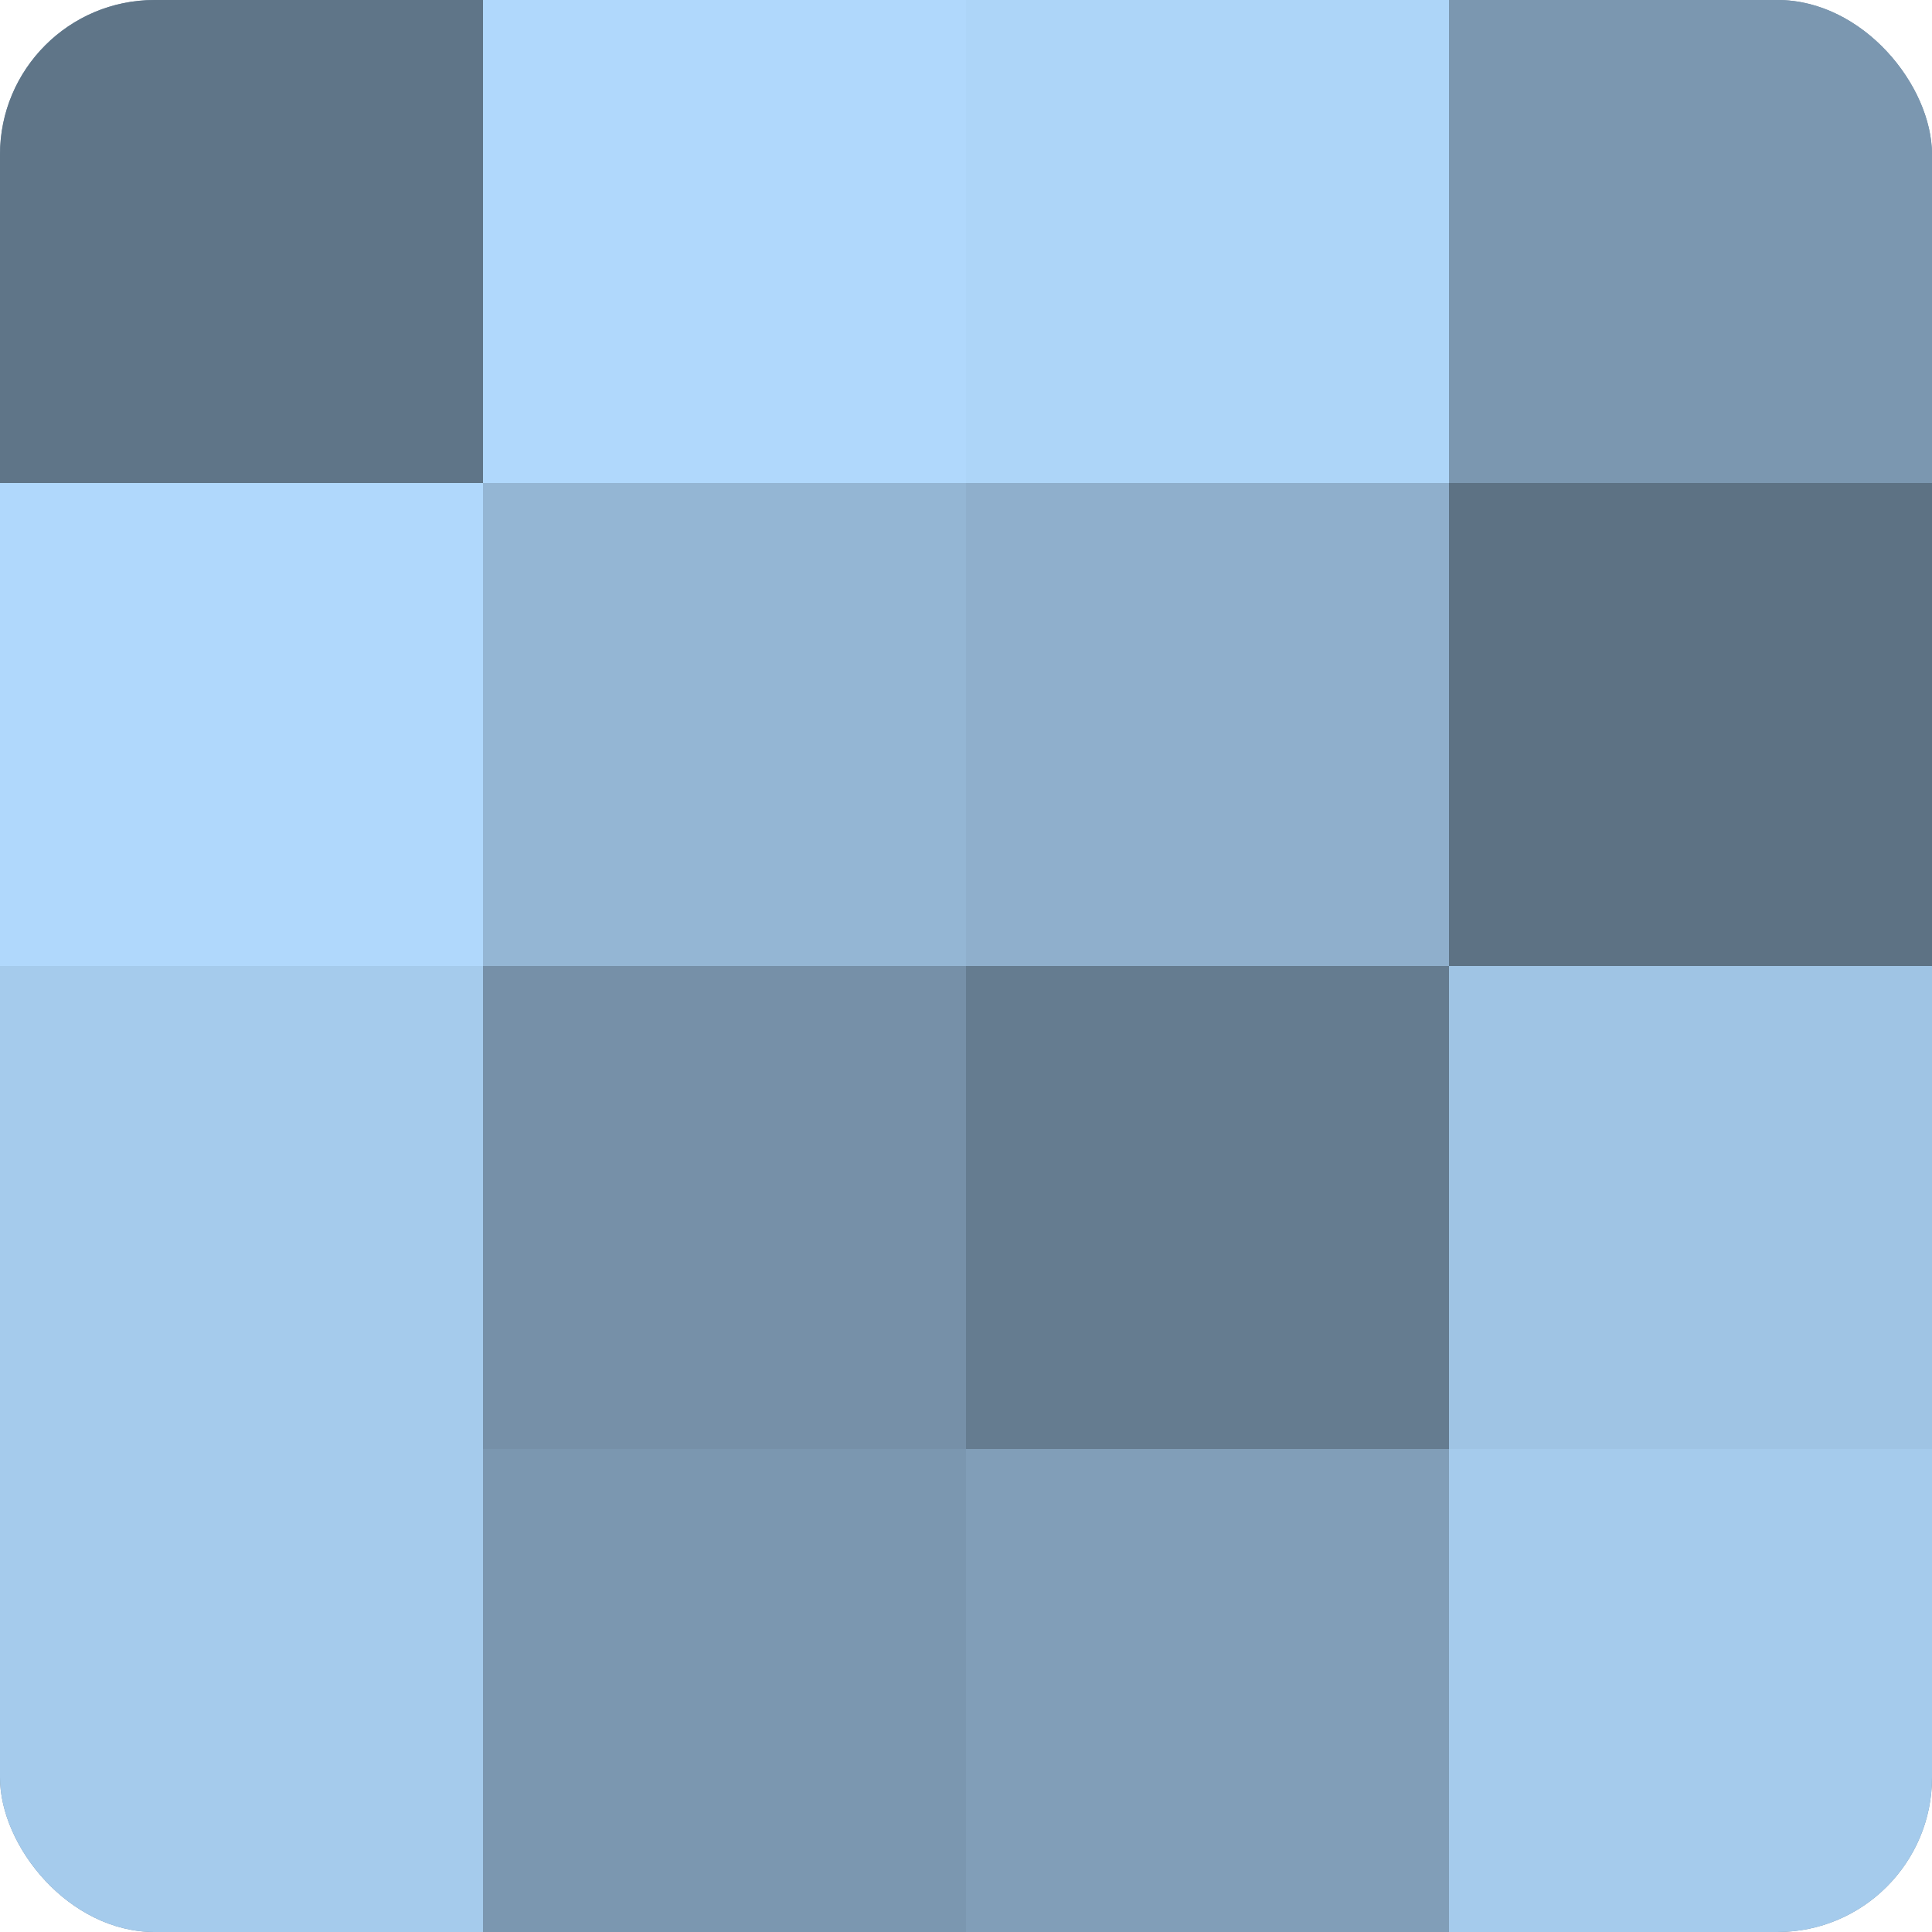 <?xml version="1.0" encoding="UTF-8"?>
<svg xmlns="http://www.w3.org/2000/svg" width="60" height="60" viewBox="0 0 100 100" preserveAspectRatio="xMidYMid meet"><defs><clipPath id="c" width="100" height="100"><rect width="100" height="100" rx="8" ry="8"/></clipPath></defs><g clip-path="url(#c)"><rect width="100" height="100" fill="#708aa0"/><rect width="25" height="25" fill="#5f7588"/><rect y="25" width="25" height="25" fill="#b0d8fc"/><rect y="50" width="25" height="25" fill="#a5cbec"/><rect y="75" width="25" height="25" fill="#a5cbec"/><rect x="25" width="25" height="25" fill="#b0d8fc"/><rect x="25" y="25" width="25" height="25" fill="#94b6d4"/><rect x="25" y="50" width="25" height="25" fill="#7690a8"/><rect x="25" y="75" width="25" height="25" fill="#7b97b0"/><rect x="50" width="25" height="25" fill="#add5f8"/><rect x="50" y="25" width="25" height="25" fill="#8fafcc"/><rect x="50" y="50" width="25" height="25" fill="#657c90"/><rect x="50" y="75" width="25" height="25" fill="#819eb8"/><rect x="75" width="25" height="25" fill="#7b97b0"/><rect x="75" y="25" width="25" height="25" fill="#5d7284"/><rect x="75" y="50" width="25" height="25" fill="#9fc4e4"/><rect x="75" y="75" width="25" height="25" fill="#a5cbec"/></g></svg>
